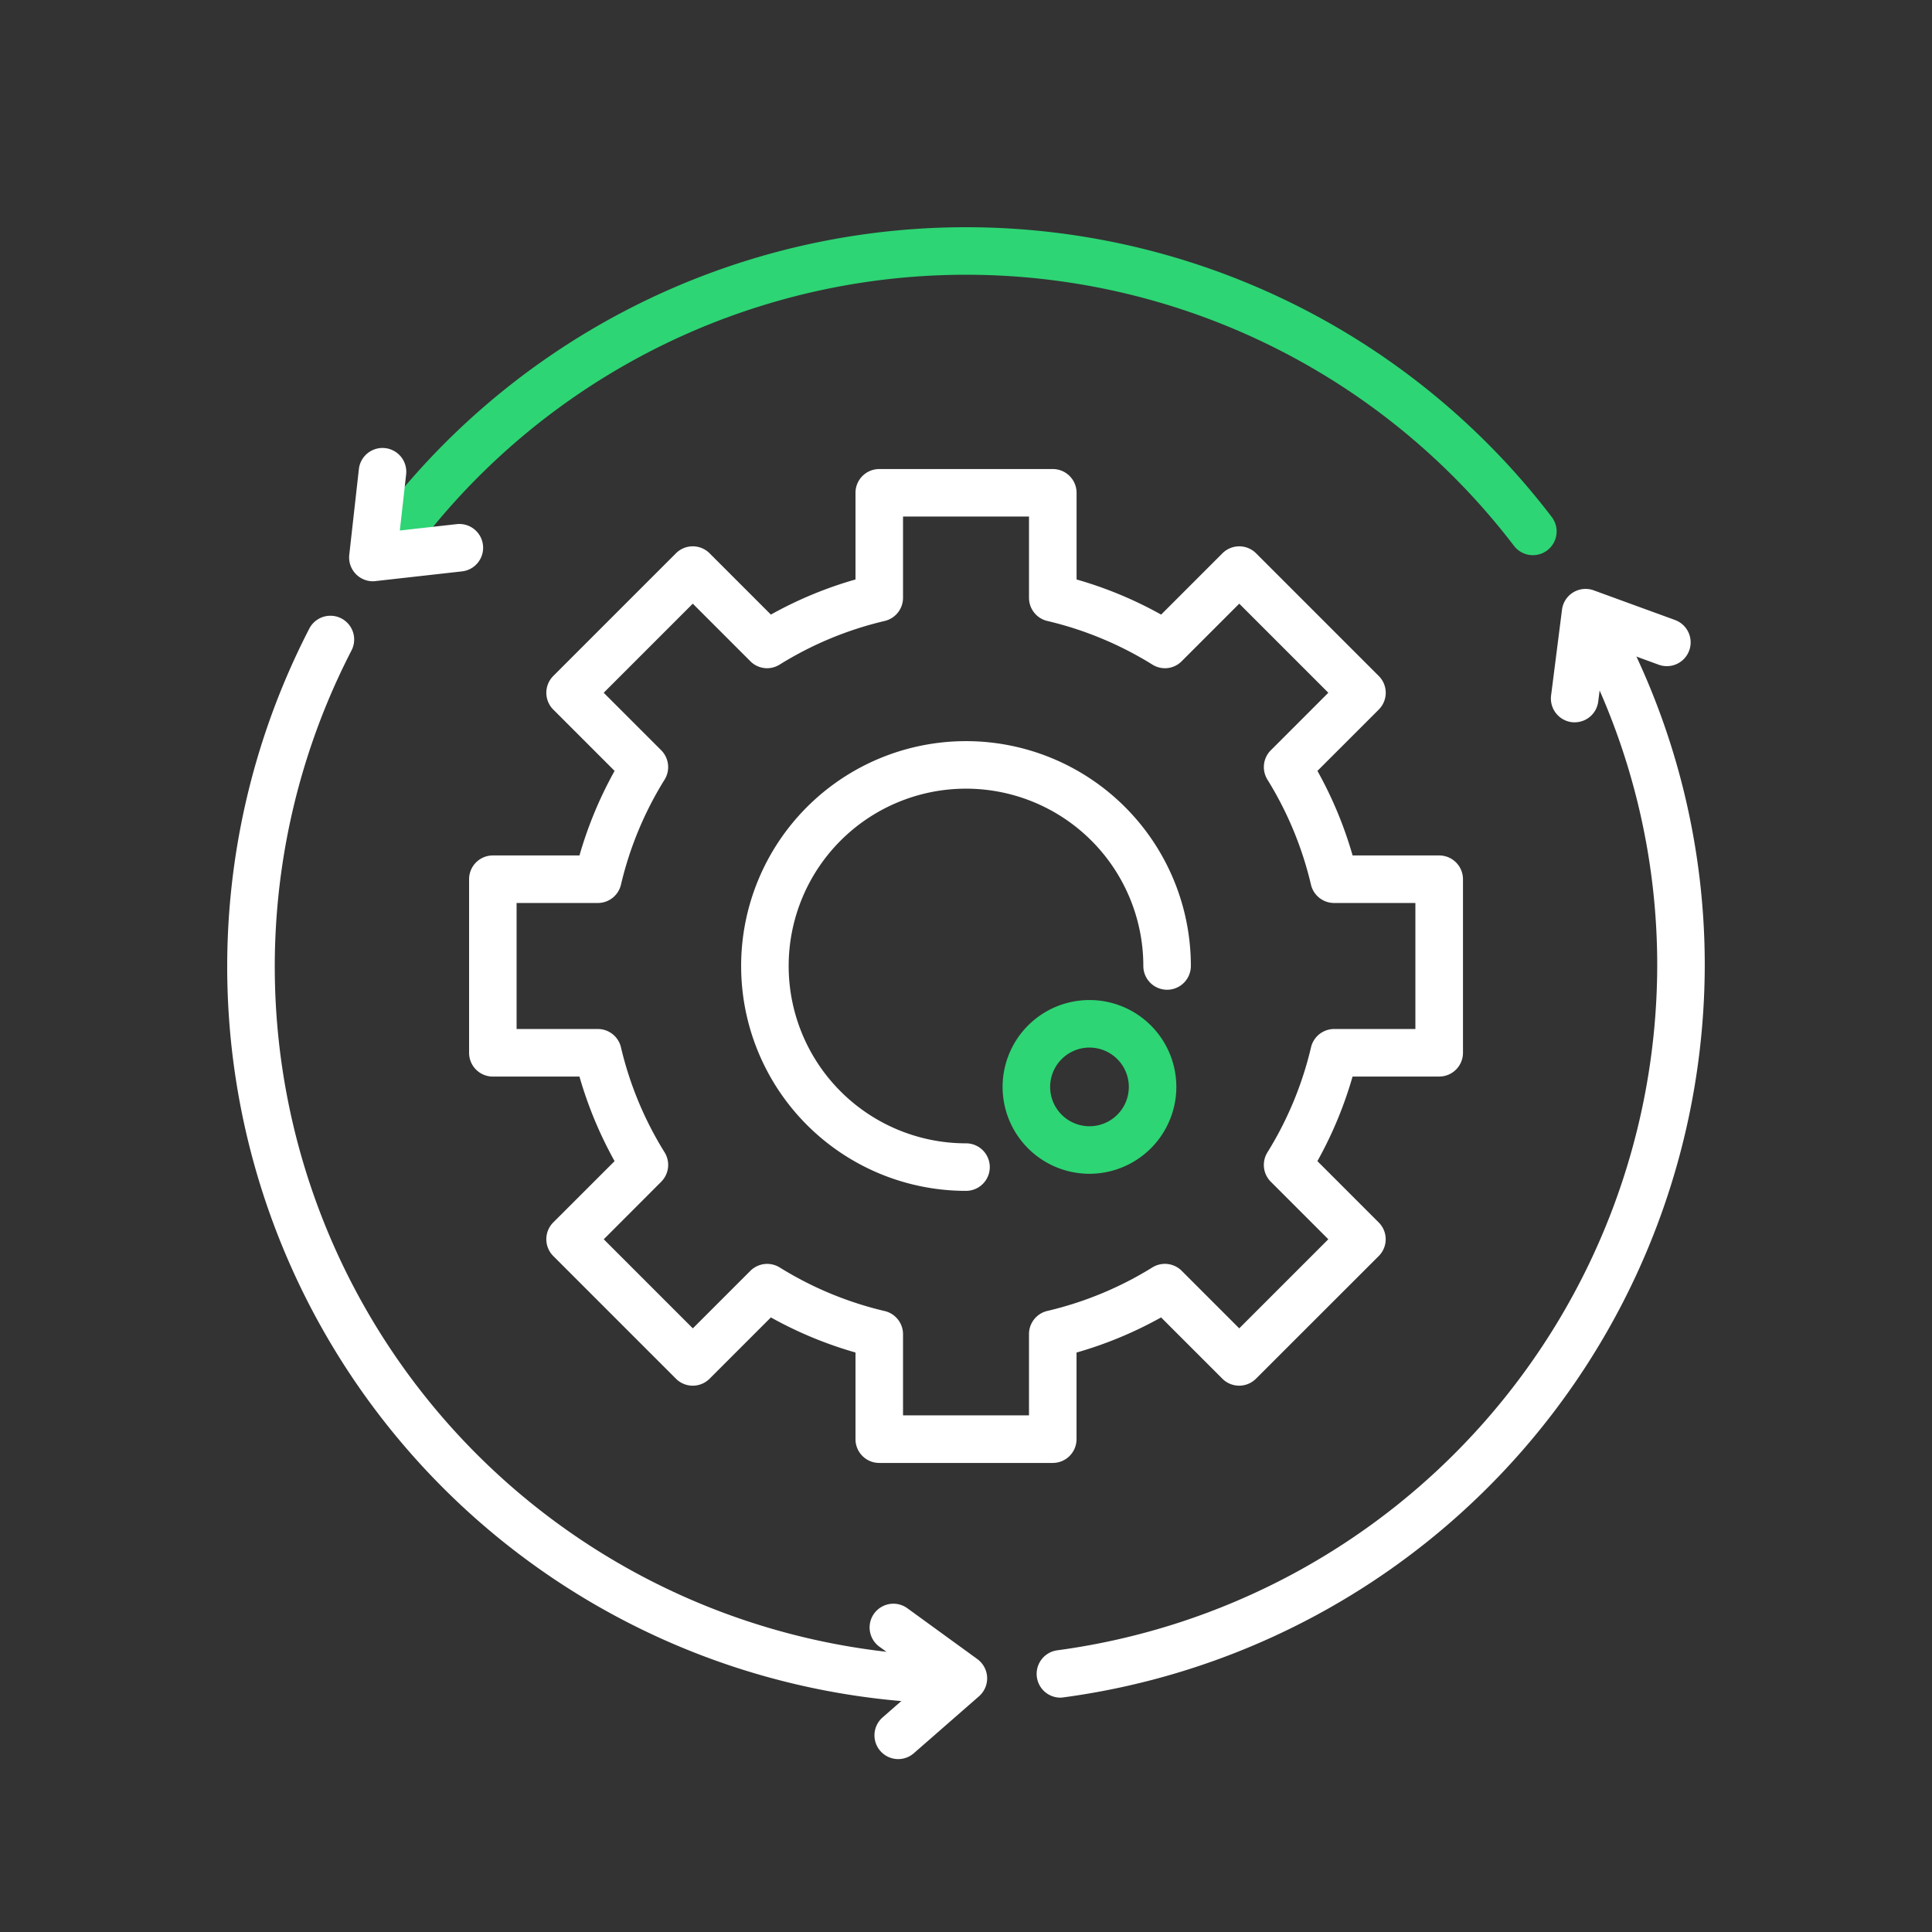 <svg id="Capa_3" data-name="Capa 3" xmlns="http://www.w3.org/2000/svg" width="185.432" height="185.431" viewBox="0 0 185.432 185.431">
  <rect x="0" y="0" width="185.432" height="185.431" fill="#333333" stroke="none"/>
  <g id="Grupo_788" data-name="Grupo 788">
    <rect id="Rectángulo_453" data-name="Rectángulo 453" width="185.431" height="185.431" fill="none"/>
    <path id="Trazado_1208" data-name="Trazado 1208" d="M37.535,45.82a8.338,8.338,0,1,1,8.335-8.34A8.348,8.348,0,0,1,37.535,45.82Zm0-12.113a3.775,3.775,0,1,0,3.773,3.773A3.777,3.777,0,0,0,37.535,33.707Z" transform="translate(67.035 66.839)" fill="#2dd574"/>
    <path id="Trazado_1209" data-name="Trazado 1209" d="M45.282,66.862a21.582,21.582,0,1,1,21.58-21.584,2.281,2.281,0,1,1-4.562,0A17.02,17.02,0,1,0,45.282,62.3a2.281,2.281,0,0,1,0,4.562Z" transform="translate(47.436 47.436)" fill="#fff"/>
    <path id="Trazado_1210" data-name="Trazado 1210" d="M18.277,44.394a2.253,2.253,0,0,1-1.391-.474,2.284,2.284,0,0,1-.415-3.2,70.728,70.728,0,0,1,112.474,0,2.281,2.281,0,0,1-3.618,2.778,66.168,66.168,0,0,0-105.239,0A2.294,2.294,0,0,1,18.277,44.394Z" transform="translate(20.008 8.923)" fill="#2dd574"/>
    <path id="Trazado_1211" data-name="Trazado 1211" d="M32.192,124.9a2.282,2.282,0,0,1-.292-4.544A66.433,66.433,0,0,0,89.481,54.674a65.551,65.551,0,0,0-7.368-30.289A2.28,2.28,0,1,1,86.168,22.3a70.019,70.019,0,0,1,7.875,32.374,71.014,71.014,0,0,1-61.55,70.2A2.179,2.179,0,0,1,32.192,124.9Z" transform="translate(69.578 38.039)" fill="#fff"/>
    <path id="Trazado_1212" data-name="Trazado 1212" d="M80.4,125.41l-.114,0A70.745,70.745,0,0,1,20.762,22.3a2.28,2.28,0,1,1,4.056,2.085,66.189,66.189,0,0,0,55.7,96.465,2.28,2.28,0,0,1-.109,4.558Z" transform="translate(8.923 38.037)" fill="#fff"/>
    <path id="Trazado_1213" data-name="Trazado 1213" d="M74,113.367H57.343a2.279,2.279,0,0,1-2.281-2.281v-8.317A38.3,38.3,0,0,1,46.941,99.4l-5.885,5.885a2.283,2.283,0,0,1-3.226,0L26.055,93.507a2.283,2.283,0,0,1,0-3.226L31.94,84.4a38.6,38.6,0,0,1-3.372-8.116H20.256A2.279,2.279,0,0,1,17.975,74V57.342a2.279,2.279,0,0,1,2.281-2.281h8.313a38.5,38.5,0,0,1,3.372-8.116l-5.885-5.885a2.283,2.283,0,0,1,0-3.226L37.83,26.058a2.283,2.283,0,0,1,3.226,0l5.885,5.885a38.117,38.117,0,0,1,8.121-3.372V20.255a2.279,2.279,0,0,1,2.281-2.281H74a2.282,2.282,0,0,1,2.281,2.281v8.317a38.081,38.081,0,0,1,8.116,3.372l5.885-5.885a2.283,2.283,0,0,1,3.226,0l11.775,11.775a2.274,2.274,0,0,1,0,3.226l-5.885,5.885a38.333,38.333,0,0,1,3.376,8.116h8.313a2.282,2.282,0,0,1,2.281,2.281V74a2.282,2.282,0,0,1-2.281,2.281H102.77A38.333,38.333,0,0,1,99.394,84.4l5.885,5.885a2.274,2.274,0,0,1,0,3.226L93.5,105.283a2.283,2.283,0,0,1-3.226,0L84.393,99.4a38.26,38.26,0,0,1-8.116,3.372v8.317A2.282,2.282,0,0,1,74,113.367ZM59.624,108.8h12.09v-7.8a2.28,2.28,0,0,1,1.761-2.222A33.748,33.748,0,0,0,83.558,94.6a2.285,2.285,0,0,1,2.815.328l5.52,5.52,8.55-8.55-5.52-5.52a2.284,2.284,0,0,1-.324-2.82,33.766,33.766,0,0,0,4.184-10.083A2.281,2.281,0,0,1,101,71.718h7.8V59.623H101a2.281,2.281,0,0,1-2.222-1.756A33.766,33.766,0,0,0,94.6,47.784a2.283,2.283,0,0,1,.324-2.819l5.52-5.52-8.55-8.55-5.52,5.52a2.259,2.259,0,0,1-2.815.328,33.757,33.757,0,0,0-10.083-4.188,2.28,2.28,0,0,1-1.761-2.222v-7.8H59.624v7.8a2.285,2.285,0,0,1-1.761,2.222A33.66,33.66,0,0,0,47.78,36.743a2.261,2.261,0,0,1-2.815-.328l-5.52-5.52-8.55,8.55,5.52,5.52a2.29,2.29,0,0,1,.324,2.819,33.65,33.65,0,0,0-4.188,10.083,2.279,2.279,0,0,1-2.217,1.756h-7.8V71.718h7.8a2.279,2.279,0,0,1,2.217,1.757A33.65,33.65,0,0,0,36.74,83.557a2.29,2.29,0,0,1-.324,2.82L30.9,91.9l8.55,8.55,5.52-5.52A2.286,2.286,0,0,1,47.78,94.6a33.7,33.7,0,0,0,10.083,4.188,2.285,2.285,0,0,1,1.761,2.222Z" transform="translate(27.048 27.045)" fill="#fff"/>
    <path id="Trazado_1214" data-name="Trazado 1214" d="M17.733,30.342A2.289,2.289,0,0,1,15.465,27.8l.926-8.253a2.282,2.282,0,0,1,4.535.511l-.607,5.411,5.415-.607a2.282,2.282,0,1,1,.506,4.535l-8.253.926A2.4,2.4,0,0,1,17.733,30.342Z" transform="translate(18.057 25.449)" fill="#fff"/>
    <path id="Trazado_1215" data-name="Trazado 1215" d="M43.018,33.3a2.021,2.021,0,0,1-.287-.014,2.289,2.289,0,0,1-1.98-2.55L41.8,22.493a2.281,2.281,0,0,1,3.048-1.857l7.8,2.847a2.283,2.283,0,0,1-1.569,4.289L45.961,25.9l-.684,5.406A2.278,2.278,0,0,1,43.018,33.3Z" transform="translate(108.12 36.026)" fill="#fff"/>
    <path id="Trazado_1216" data-name="Trazado 1216" d="M29.149,56.756a2.281,2.281,0,0,1-1.5-4l4.1-3.586-4.407-3.2a2.281,2.281,0,0,1,2.683-3.691l6.72,4.882a2.285,2.285,0,0,1,.16,3.563L30.65,56.19A2.273,2.273,0,0,1,29.149,56.756Z" transform="translate(57.063 112.08)" fill="#fff"/>
  </g>
</svg>
